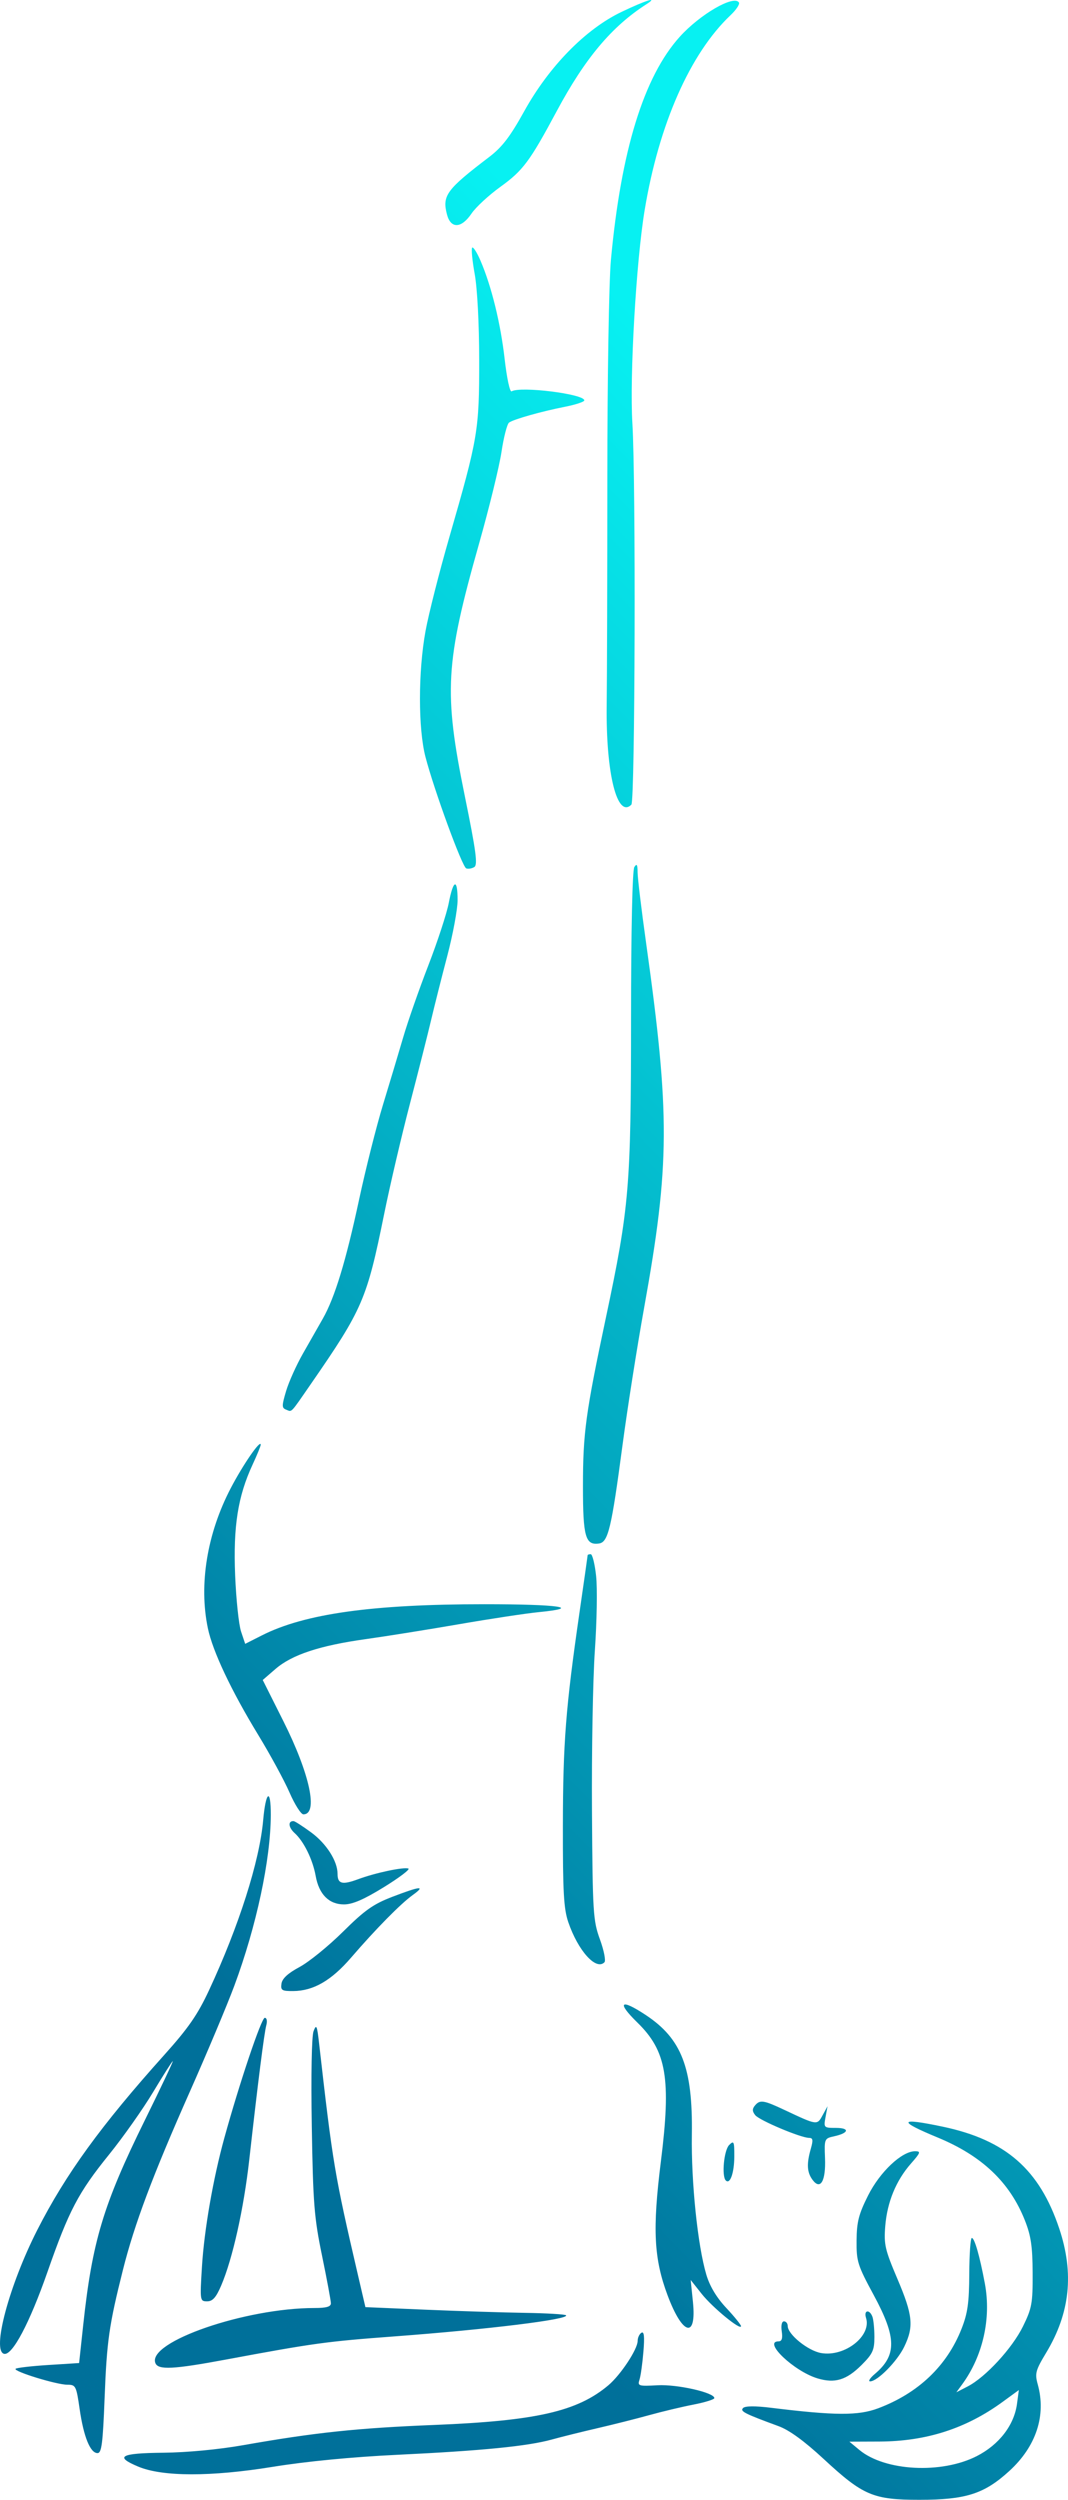<?xml version="1.0" encoding="UTF-8"?> <svg xmlns="http://www.w3.org/2000/svg" width="274" height="641" viewBox="0 0 274 641" fill="none"><path fill-rule="evenodd" clip-rule="evenodd" d="M189.584 0.648C189.842 1.066 188.873 2.525 187.43 3.891C177.047 13.719 169.049 31.852 165.397 53.842C163.206 67.029 161.508 96.514 162.244 108.581C163.148 123.419 162.931 205.379 161.985 206.324C158.331 209.978 155.43 198.321 155.648 180.853C155.736 173.797 155.811 147.433 155.816 122.265C155.82 96.803 156.226 72.143 156.731 66.671C159.319 38.65 165.159 19.699 174.36 9.467C179.57 3.674 188.321 -1.395 189.584 0.648ZM165.854 1.078C156.965 6.771 150.096 14.949 142.858 28.451C135.906 41.417 134.198 43.713 128.375 47.911C125.397 50.058 122.067 53.138 120.976 54.753C118.369 58.614 115.634 58.713 114.667 54.982C113.411 50.135 114.54 48.602 125.526 40.238C128.818 37.731 130.884 35.032 134.492 28.52C140.853 17.041 150.216 7.478 159.407 3.076C165.721 0.05 169.085 -0.991 165.854 1.078ZM123.294 66.882C126.108 73.446 128.438 82.949 129.476 92.094C130.028 96.963 130.817 100.622 131.255 100.351C133.476 98.979 149.907 101.021 149.907 102.669C149.907 103.032 147.694 103.765 144.988 104.298C138.877 105.504 131.811 107.498 130.604 108.359C130.103 108.716 129.231 112.088 128.666 115.851C128.102 119.614 125.514 130.198 122.915 139.371C114.222 170.065 113.804 177.446 119.254 204.151C122.136 218.271 122.604 221.762 121.685 222.33C121.059 222.715 120.127 222.87 119.612 222.673C118.564 222.271 111.398 202.689 109.159 194.11C107.269 186.867 107.272 172.227 109.164 161.836C109.955 157.492 112.721 146.605 115.31 137.641C122.634 112.281 122.957 110.363 122.937 92.33C122.927 82.968 122.456 73.953 121.783 70.251C121.159 66.809 120.869 63.772 121.141 63.501C121.411 63.23 122.38 64.751 123.294 66.882ZM163.581 223.694C163.588 225.148 164.561 233.23 165.742 241.655C171.925 285.741 171.861 298.664 165.274 335.233C163.453 345.347 160.951 361.229 159.715 370.526C156.866 391.95 156.03 395.451 153.681 395.786C150.184 396.286 149.557 394.055 149.559 381.12C149.563 367.403 150.241 362.421 155.46 337.799C161.449 309.54 161.882 304.406 161.896 261.386C161.905 238.478 162.236 223.113 162.739 222.335C163.373 221.354 163.571 221.674 163.581 223.694ZM117.399 230.829C117.399 233.15 116.203 239.597 114.742 245.156C113.281 250.715 111.406 258.15 110.576 261.678C109.747 265.206 107.309 274.828 105.16 283.06C103.01 291.293 100.04 303.994 98.561 311.285C94.116 333.191 93.047 335.669 79.742 354.905C74.361 362.685 74.963 362.06 73.413 361.465C72.272 361.027 72.27 360.492 73.395 356.705C74.091 354.358 76.049 350.01 77.743 347.043C79.438 344.076 81.727 340.055 82.832 338.11C85.906 332.688 88.742 323.381 92.113 307.658C93.801 299.782 96.565 288.813 98.254 283.282C99.944 277.75 102.283 269.953 103.452 265.955C104.621 261.956 107.515 253.681 109.883 247.566C112.251 241.45 114.613 234.234 115.134 231.529C116.294 225.497 117.399 225.155 117.399 230.829ZM66.895 370.429C66.912 370.735 65.97 373.045 64.802 375.561C61.028 383.687 59.811 391.415 60.328 403.97C60.582 410.148 61.265 416.624 61.847 418.36L62.904 421.517L67.192 419.345C78.166 413.785 95.531 411.354 124.276 411.354C143.481 411.354 149.679 412.265 138.144 413.393C134.969 413.704 125.825 415.088 117.827 416.471C109.828 417.854 99.016 419.582 93.798 420.311C82.002 421.959 74.9 424.308 70.674 427.961L67.407 430.784L72.723 441.383C79.491 454.877 81.712 465.238 77.837 465.238C77.221 465.238 75.618 462.717 74.276 459.636C72.934 456.555 69.325 449.917 66.256 444.882C59.322 433.509 54.563 423.434 53.328 417.513C50.988 406.293 53.12 393.236 59.196 381.601C62.343 375.574 66.821 369.077 66.895 370.429ZM152.939 404.145C153.271 407.237 153.126 415.8 152.618 423.175C152.11 430.551 151.775 449.094 151.874 464.382C152.044 490.563 152.163 492.478 153.921 497.311C154.947 500.133 155.465 502.77 155.071 503.169C152.925 505.35 148.319 500.245 145.799 492.89C144.631 489.484 144.387 485.149 144.409 468.231C144.437 446.876 145.138 437.862 148.662 413.535C149.817 405.561 150.762 398.922 150.762 398.781C150.762 398.64 151.116 398.525 151.549 398.525C151.983 398.525 152.608 401.054 152.939 404.145ZM69.475 465.401C69.439 476.834 65.8 493.876 60.131 509.153C58.327 514.017 53.193 526.234 48.723 536.305C39.203 557.753 34.48 570.327 31.537 582.055C27.978 596.238 27.404 600.246 26.837 614.914C26.385 626.586 26.071 629.026 25.019 629.026C23.157 629.026 21.458 624.844 20.435 617.744C19.577 611.79 19.427 611.492 17.282 611.492C14.504 611.492 3.346 608.061 3.999 607.408C4.26 607.147 8.034 606.709 12.385 606.433L20.297 605.933L21.358 596.097C23.663 574.723 26.504 565.29 37.132 543.719C41.248 535.365 44.486 528.529 44.328 528.529C44.169 528.529 41.903 532.09 39.292 536.441C36.68 540.791 31.589 548.008 27.977 552.477C20.079 562.249 17.7 566.783 12.187 582.55C7.605 595.656 3.186 604.014 1.072 603.574C-2.178 602.898 2.337 586.002 9.559 571.821C16.854 557.494 25.936 544.982 42.139 526.933C48.334 520.033 50.707 516.605 53.627 510.34C61.297 493.877 66.59 477.258 67.521 466.707C68.18 459.253 69.498 458.373 69.475 465.401ZM79.829 469.867C83.753 472.747 86.602 477.219 86.602 480.498C86.602 483.078 87.783 483.383 91.892 481.863C96.349 480.214 103.481 478.703 104.775 479.134C105.292 479.306 102.474 481.446 98.514 483.889C93.352 487.073 90.447 488.33 88.251 488.33C84.409 488.33 81.835 485.752 80.995 481.06C80.239 476.837 77.953 472.177 75.592 470.041C73.976 468.58 73.828 466.916 75.317 466.97C75.642 466.981 77.672 468.285 79.829 469.867ZM105.85 485.956C102.76 488.182 96.407 494.634 90.074 501.978C84.998 507.866 80.395 510.519 75.207 510.549C72.303 510.566 71.97 510.353 72.213 508.644C72.399 507.336 73.888 505.968 76.857 504.377C79.26 503.089 84.272 499.02 87.995 495.334C93.614 489.767 95.777 488.243 100.751 486.343C107.954 483.59 109.274 483.491 105.85 485.956ZM165.689 516.703C174.881 522.79 177.754 530.248 177.497 547.346C177.313 559.57 178.989 575.79 181.21 583.266C182.093 586.238 183.823 589.123 186.329 591.801C188.411 594.026 190.114 596.129 190.114 596.474C190.114 597.701 182.795 591.698 180.02 588.195L177.199 584.633L177.775 590.249C178.753 599.801 175.126 598.871 171.276 588.583C167.746 579.15 167.37 571.668 169.548 554.273C172.212 533.017 171.019 525.941 163.541 518.642C158.117 513.346 159.175 512.39 165.689 516.703ZM68.319 519.335C67.77 521.371 66.175 533.959 63.955 553.768C62.543 566.366 59.67 579.242 56.749 586.054C55.432 589.126 54.556 590.11 53.139 590.11C51.3 590.11 51.277 589.958 51.81 581.255C52.387 571.806 54.673 558.666 57.558 548.201C61.438 534.125 67.067 517.41 67.926 517.41C68.453 517.41 68.618 518.22 68.319 519.335ZM81.85 523.825C85.388 554.923 85.816 557.474 91.835 583.37L93.747 591.597L109.209 592.253C117.713 592.614 129.188 592.979 134.709 593.064C140.231 593.151 144.957 593.429 145.211 593.683C146.25 594.723 125.227 597.309 101.145 599.104C83.677 600.406 80.554 600.836 58.1 605.015C44.383 607.569 40.561 607.759 39.856 605.922C37.777 600.506 62.92 591.821 80.675 591.821C83.727 591.821 84.891 591.489 84.891 590.618C84.891 589.957 83.871 584.473 82.624 578.43C80.602 568.627 80.318 565.052 79.991 545.207C79.774 532.092 79.961 522.092 80.445 520.832C81.163 518.963 81.34 519.339 81.85 523.825ZM201.235 541.021C209.709 545.004 209.618 544.991 211.036 542.401L212.31 540.076L211.799 542.855C211.297 545.581 211.349 545.635 214.439 545.635C218.073 545.635 217.828 546.948 214.037 547.78C211.497 548.338 211.464 548.416 211.661 553.396C211.893 559.284 210.49 561.707 208.449 558.942C207.025 557.013 206.908 554.849 208.019 550.975C208.65 548.776 208.563 548.201 207.601 548.201C205.474 548.201 194.861 543.734 193.764 542.376C192.988 541.417 192.959 540.77 193.655 539.932C194.961 538.359 195.841 538.486 201.235 541.021ZM241.87 545.324C258.031 548.723 266.681 556.284 271.753 571.444C275.596 582.929 274.526 593.119 268.412 603.271C265.669 607.824 265.461 608.6 266.238 611.396C268.452 619.362 265.843 627.31 258.944 633.613C252.518 639.485 247.789 641 235.882 641C224.011 641 221.426 639.898 211.314 630.533C206.352 625.936 202.498 623.13 199.77 622.128C190.935 618.882 189.803 618.303 190.648 617.459C191.184 616.923 193.769 616.904 197.857 617.407C214.21 619.418 220.21 619.448 225.278 617.542C235.59 613.664 242.928 606.679 246.681 597.168C248.259 593.171 248.632 590.524 248.669 583.054C248.693 577.997 248.988 573.86 249.322 573.86C250.028 573.86 251.354 578.49 252.676 585.574C254.34 594.498 252.167 604.131 246.851 611.394L245.358 613.434L248.266 611.93C252.865 609.553 259.707 602.123 262.451 596.525C264.739 591.86 264.964 590.615 264.929 582.84C264.899 576 264.499 573.297 262.933 569.342C259.07 559.586 251.93 552.803 240.587 548.113C230.168 543.805 230.563 542.945 241.87 545.324ZM188.39 552.936C188.377 557.168 187.303 560.215 186.21 559.122C185.102 558.015 185.73 551.363 187.068 550.024C188.278 548.815 188.402 549.088 188.39 552.936ZM233.708 554.786C229.88 559.145 227.609 564.672 227.114 570.833C226.739 575.512 227.052 576.869 230.219 584.312C234.204 593.672 234.495 596.569 231.974 601.776C230.166 605.51 225.103 610.641 223.234 610.633C222.662 610.63 223.217 609.765 224.466 608.708C230.108 603.94 230.039 599.377 224.158 588.506C220.011 580.84 219.708 579.878 219.757 574.51C219.8 569.723 220.302 567.763 222.713 562.963C225.757 556.901 231.361 551.622 234.753 551.622C236.306 551.622 236.197 551.952 233.708 554.786ZM223.814 594.029C224.099 594.773 224.333 597.128 224.333 599.261C224.333 602.616 223.891 603.583 221.068 606.406C217.173 610.299 214.209 611.207 209.748 609.87C203.718 608.064 195.614 600.374 199.741 600.374C200.585 600.374 200.828 599.617 200.562 597.808C200.336 596.267 200.566 595.242 201.138 595.242C201.662 595.242 202.091 595.774 202.091 596.423C202.091 598.588 207.307 602.804 210.694 603.376C216.753 604.399 223.651 598.976 222.181 594.344C221.552 592.362 223.062 592.07 223.814 594.029ZM165.069 603.037C164.822 606.041 164.369 609.269 164.061 610.21C163.539 611.813 163.829 611.902 168.692 611.63C173.728 611.348 183.27 613.501 183.27 614.92C183.27 615.264 180.864 616.013 177.924 616.584C174.982 617.154 169.882 618.369 166.589 619.283C163.295 620.198 157.328 621.701 153.329 622.626C149.329 623.55 144.037 624.864 141.568 625.547C135.376 627.261 123.634 628.421 102 629.457C90.33 630.016 78.613 631.147 69.942 632.552C54.09 635.119 41.713 635.1 35.487 632.498C29.29 629.908 30.859 629.035 41.905 628.929C47.974 628.87 56.114 628.099 62.454 626.981C80.792 623.748 91.653 622.6 111.41 621.806C137.507 620.757 148.098 618.348 156.058 611.652C159.229 608.984 163.594 602.384 163.594 600.256C163.594 599.435 164.027 598.496 164.557 598.17C165.249 597.742 165.393 599.112 165.069 603.037ZM260.914 616.405C260.182 621.859 256.326 626.867 250.604 629.793C241.56 634.418 227.05 633.66 220.483 628.22L217.917 626.094L225.633 626.063C237.632 626.015 247.825 622.738 257.191 615.917L261.389 612.858L260.914 616.405Z" fill="url(#paint0_linear_3081_1019)"></path><defs><linearGradient id="paint0_linear_3081_1019" x1="230.844" y1="-118.202" x2="-276.546" y2="375.407" gradientUnits="userSpaceOnUse"><stop offset="0.264" stop-color="#07F1F2"></stop><stop offset="0.793" stop-color="#00709A"></stop></linearGradient></defs></svg> 